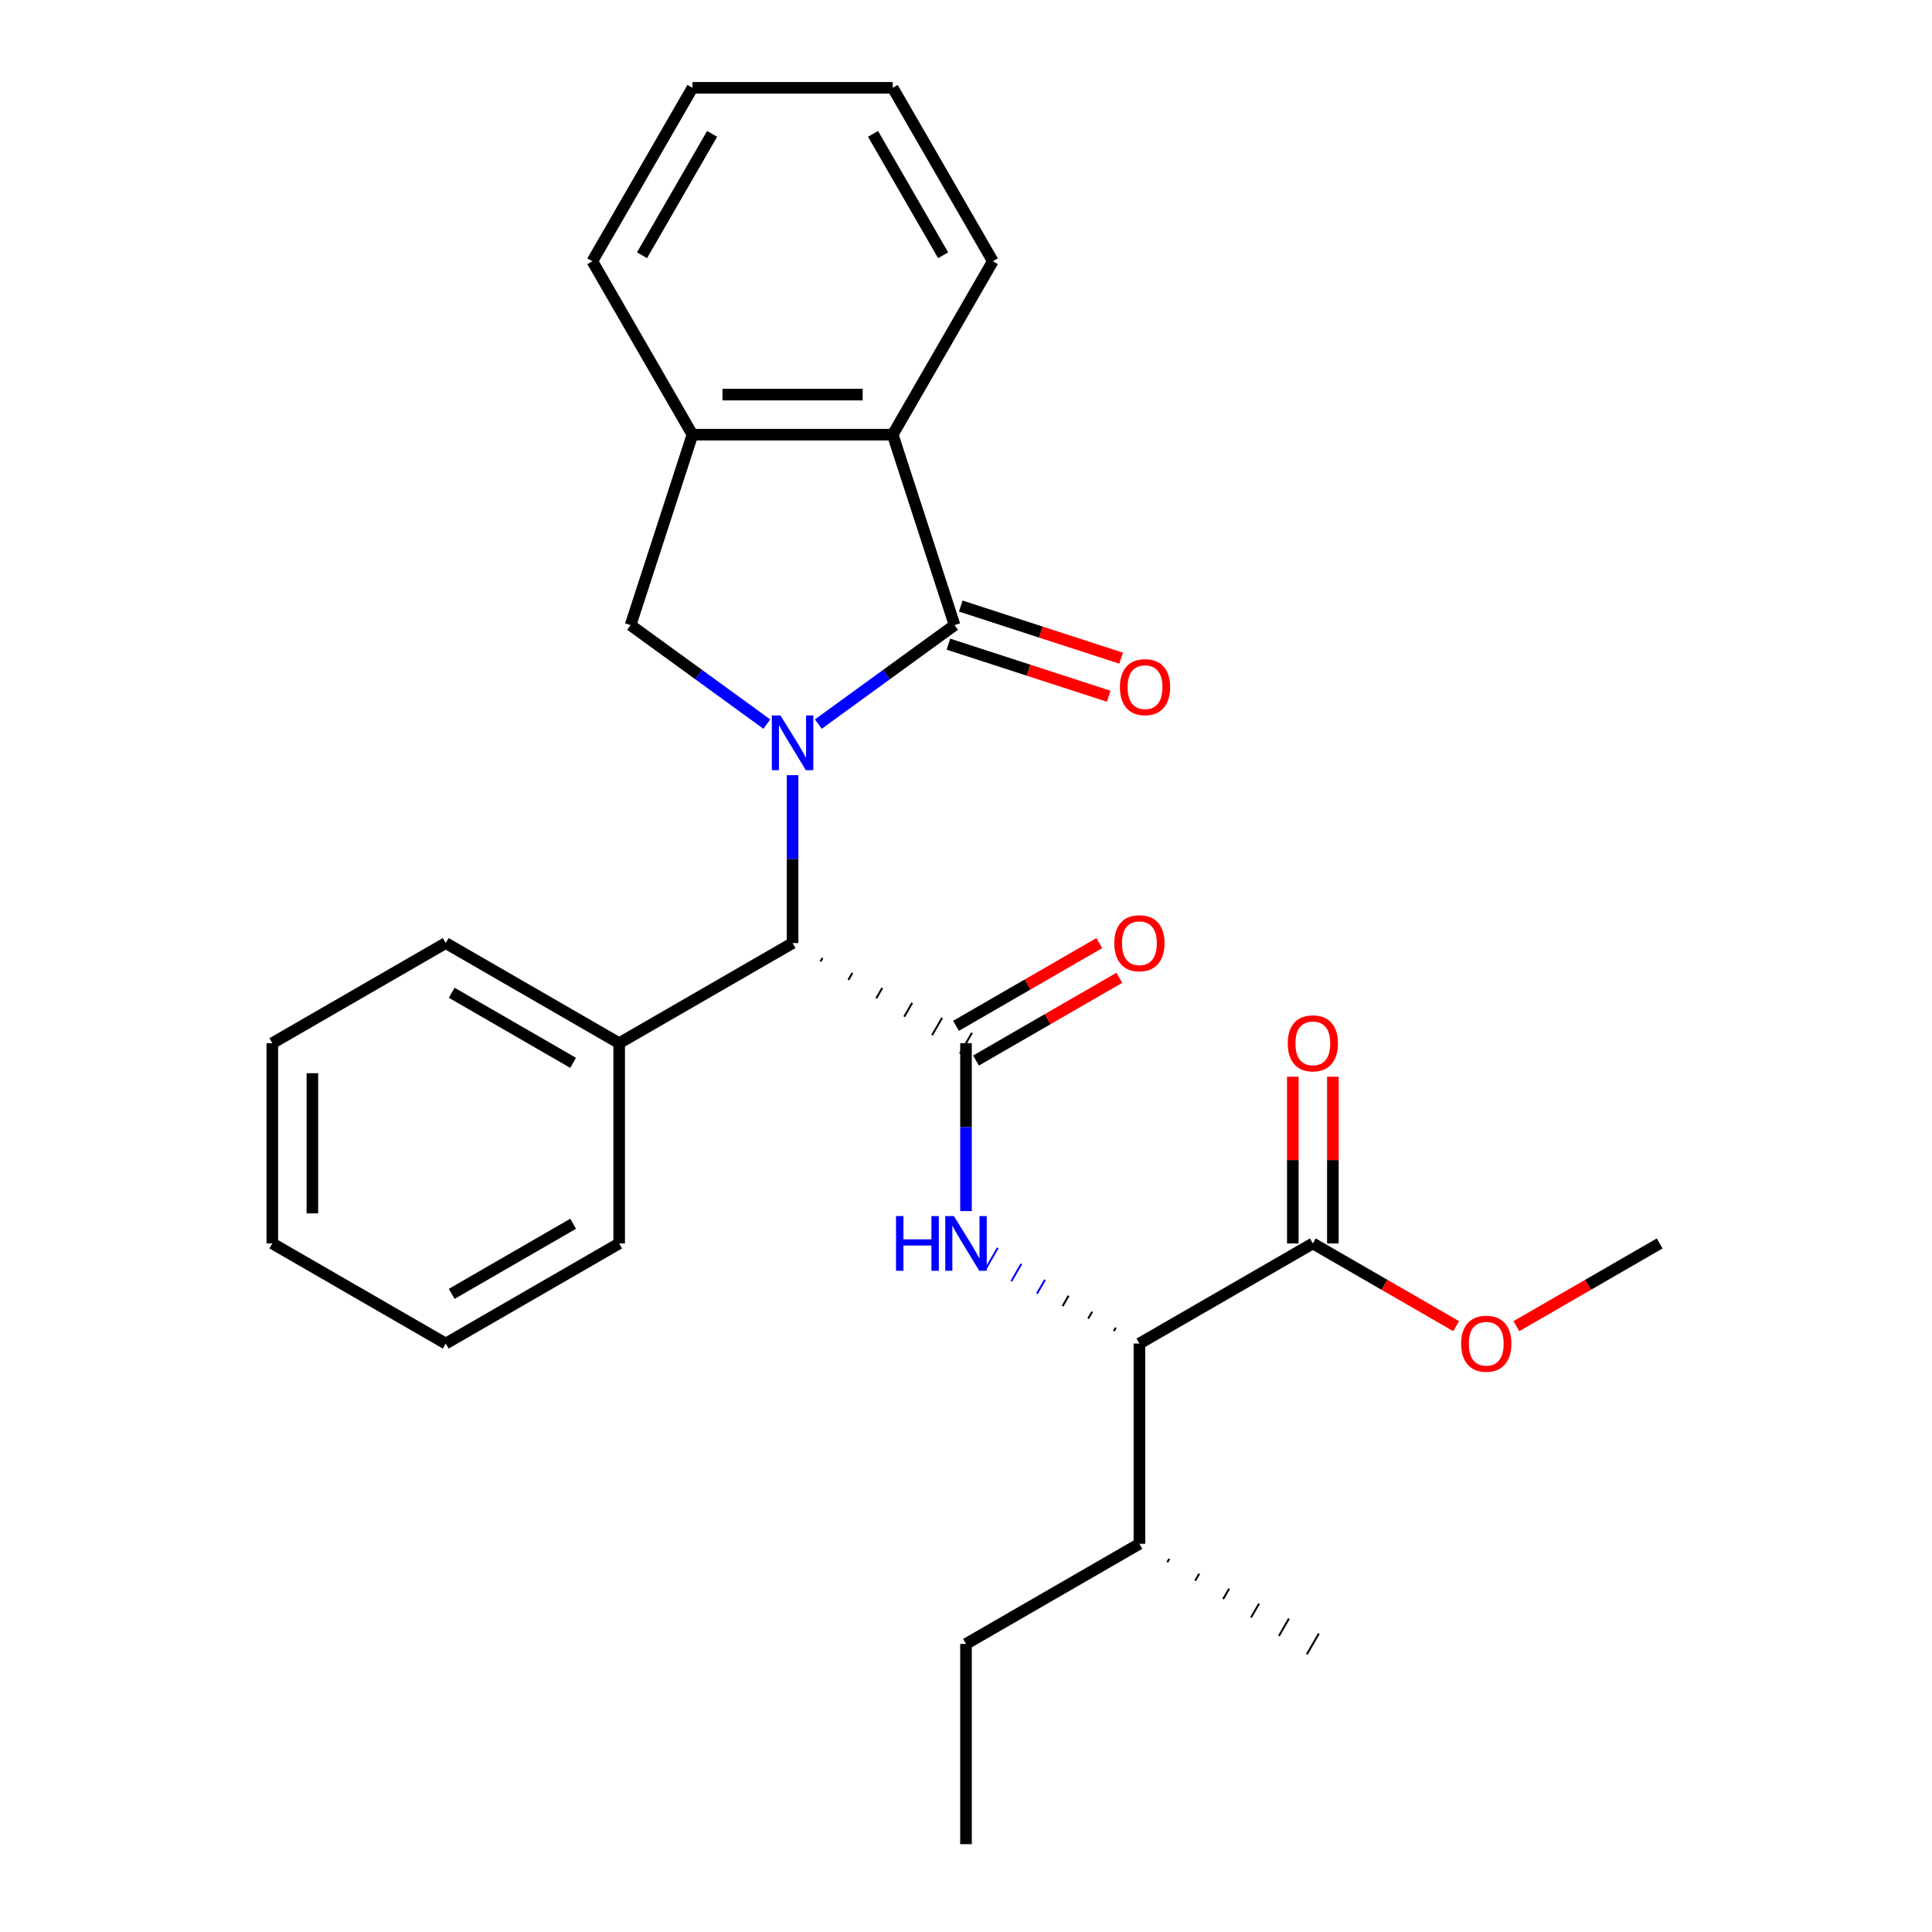 <?xml version='1.0' encoding='iso-8859-1'?>
<svg version='1.1' baseProfile='full'
              xmlns='http://www.w3.org/2000/svg'
                      xmlns:rdkit='http://www.rdkit.org/xml'
                      xmlns:xlink='http://www.w3.org/1999/xlink'
                  xml:space='preserve'
width='1000px' height='1000px' viewBox='0 0 1000 1000'>
<!-- END OF HEADER -->
<rect style='opacity:1.0;fill:#FFFFFF;stroke:none' width='1000' height='1000' x='0' y='0'> </rect>
<path class='bond-0' d='M 423.569,374.792 L 458.83,349.174' style='fill:none;fill-rule:evenodd;stroke:#0000FF;stroke-width:6px;stroke-linecap:butt;stroke-linejoin:miter;stroke-opacity:1' />
<path class='bond-0' d='M 458.83,349.174 L 494.091,323.555' style='fill:none;fill-rule:evenodd;stroke:#000000;stroke-width:6px;stroke-linecap:butt;stroke-linejoin:miter;stroke-opacity:1' />
<path class='bond-1' d='M 410.238,401.229 L 410.238,444.678' style='fill:none;fill-rule:evenodd;stroke:#0000FF;stroke-width:6px;stroke-linecap:butt;stroke-linejoin:miter;stroke-opacity:1' />
<path class='bond-1' d='M 410.238,444.678 L 410.238,488.127' style='fill:none;fill-rule:evenodd;stroke:#000000;stroke-width:6px;stroke-linecap:butt;stroke-linejoin:miter;stroke-opacity:1' />
<path class='bond-2' d='M 396.906,374.792 L 361.645,349.174' style='fill:none;fill-rule:evenodd;stroke:#0000FF;stroke-width:6px;stroke-linecap:butt;stroke-linejoin:miter;stroke-opacity:1' />
<path class='bond-2' d='M 361.645,349.174 L 326.384,323.555' style='fill:none;fill-rule:evenodd;stroke:#000000;stroke-width:6px;stroke-linecap:butt;stroke-linejoin:miter;stroke-opacity:1' />
<path class='bond-3' d='M 494.091,323.555 L 462.062,224.979' style='fill:none;fill-rule:evenodd;stroke:#000000;stroke-width:6px;stroke-linecap:butt;stroke-linejoin:miter;stroke-opacity:1' />
<path class='bond-4' d='M 490.888,333.412 L 532.38,346.894' style='fill:none;fill-rule:evenodd;stroke:#000000;stroke-width:6px;stroke-linecap:butt;stroke-linejoin:miter;stroke-opacity:1' />
<path class='bond-4' d='M 532.38,346.894 L 573.873,360.376' style='fill:none;fill-rule:evenodd;stroke:#FF0000;stroke-width:6px;stroke-linecap:butt;stroke-linejoin:miter;stroke-opacity:1' />
<path class='bond-4' d='M 497.294,313.697 L 538.786,327.179' style='fill:none;fill-rule:evenodd;stroke:#000000;stroke-width:6px;stroke-linecap:butt;stroke-linejoin:miter;stroke-opacity:1' />
<path class='bond-4' d='M 538.786,327.179 L 580.279,340.661' style='fill:none;fill-rule:evenodd;stroke:#FF0000;stroke-width:6px;stroke-linecap:butt;stroke-linejoin:miter;stroke-opacity:1' />
<path class='bond-5' d='M 424.68,497.662 L 425.716,495.866' style='fill:none;fill-rule:evenodd;stroke:#000000;stroke-width:1.0px;stroke-linecap:butt;stroke-linejoin:miter;stroke-opacity:1' />
<path class='bond-5' d='M 439.122,507.197 L 441.195,503.606' style='fill:none;fill-rule:evenodd;stroke:#000000;stroke-width:1.0px;stroke-linecap:butt;stroke-linejoin:miter;stroke-opacity:1' />
<path class='bond-5' d='M 453.564,516.732 L 456.674,511.346' style='fill:none;fill-rule:evenodd;stroke:#000000;stroke-width:1.0px;stroke-linecap:butt;stroke-linejoin:miter;stroke-opacity:1' />
<path class='bond-5' d='M 468.006,526.267 L 472.152,519.086' style='fill:none;fill-rule:evenodd;stroke:#000000;stroke-width:1.0px;stroke-linecap:butt;stroke-linejoin:miter;stroke-opacity:1' />
<path class='bond-5' d='M 482.448,535.802 L 487.631,526.825' style='fill:none;fill-rule:evenodd;stroke:#000000;stroke-width:1.0px;stroke-linecap:butt;stroke-linejoin:miter;stroke-opacity:1' />
<path class='bond-5' d='M 496.891,545.337 L 503.109,534.565' style='fill:none;fill-rule:evenodd;stroke:#000000;stroke-width:1.0px;stroke-linecap:butt;stroke-linejoin:miter;stroke-opacity:1' />
<path class='bond-6' d='M 500,539.951 L 500,583.4' style='fill:none;fill-rule:evenodd;stroke:#000000;stroke-width:6px;stroke-linecap:butt;stroke-linejoin:miter;stroke-opacity:1' />
<path class='bond-6' d='M 500,583.4 L 500,626.848' style='fill:none;fill-rule:evenodd;stroke:#0000FF;stroke-width:6px;stroke-linecap:butt;stroke-linejoin:miter;stroke-opacity:1' />
<path class='bond-7' d='M 505.182,548.927 L 542.268,527.516' style='fill:none;fill-rule:evenodd;stroke:#000000;stroke-width:6px;stroke-linecap:butt;stroke-linejoin:miter;stroke-opacity:1' />
<path class='bond-7' d='M 542.268,527.516 L 579.354,506.104' style='fill:none;fill-rule:evenodd;stroke:#FF0000;stroke-width:6px;stroke-linecap:butt;stroke-linejoin:miter;stroke-opacity:1' />
<path class='bond-7' d='M 494.818,530.975 L 531.903,509.563' style='fill:none;fill-rule:evenodd;stroke:#000000;stroke-width:6px;stroke-linecap:butt;stroke-linejoin:miter;stroke-opacity:1' />
<path class='bond-7' d='M 531.903,509.563 L 568.989,488.152' style='fill:none;fill-rule:evenodd;stroke:#FF0000;stroke-width:6px;stroke-linecap:butt;stroke-linejoin:miter;stroke-opacity:1' />
<path class='bond-8' d='M 577.542,687.172 L 576.506,688.967' style='fill:none;fill-rule:evenodd;stroke:#000000;stroke-width:1.0px;stroke-linecap:butt;stroke-linejoin:miter;stroke-opacity:1' />
<path class='bond-8' d='M 565.322,678.919 L 563.249,682.51' style='fill:none;fill-rule:evenodd;stroke:#000000;stroke-width:1.0px;stroke-linecap:butt;stroke-linejoin:miter;stroke-opacity:1' />
<path class='bond-8' d='M 553.102,670.667 L 549.992,676.053' style='fill:none;fill-rule:evenodd;stroke:#000000;stroke-width:1.0px;stroke-linecap:butt;stroke-linejoin:miter;stroke-opacity:1' />
<path class='bond-8' d='M 540.881,662.415 L 536.735,669.596' style='fill:none;fill-rule:evenodd;stroke:#0000FF;stroke-width:1.0px;stroke-linecap:butt;stroke-linejoin:miter;stroke-opacity:1' />
<path class='bond-8' d='M 528.661,654.163 L 523.479,663.139' style='fill:none;fill-rule:evenodd;stroke:#0000FF;stroke-width:1.0px;stroke-linecap:butt;stroke-linejoin:miter;stroke-opacity:1' />
<path class='bond-8' d='M 516.441,645.911 L 510.222,656.682' style='fill:none;fill-rule:evenodd;stroke:#0000FF;stroke-width:1.0px;stroke-linecap:butt;stroke-linejoin:miter;stroke-opacity:1' />
<path class='bond-9' d='M 410.238,488.127 L 320.475,539.951' style='fill:none;fill-rule:evenodd;stroke:#000000;stroke-width:6px;stroke-linecap:butt;stroke-linejoin:miter;stroke-opacity:1' />
<path class='bond-10' d='M 326.384,323.555 L 358.413,224.979' style='fill:none;fill-rule:evenodd;stroke:#000000;stroke-width:6px;stroke-linecap:butt;stroke-linejoin:miter;stroke-opacity:1' />
<path class='bond-11' d='M 462.062,224.979 L 513.886,135.217' style='fill:none;fill-rule:evenodd;stroke:#000000;stroke-width:6px;stroke-linecap:butt;stroke-linejoin:miter;stroke-opacity:1' />
<path class='bond-12' d='M 462.062,224.979 L 358.413,224.979' style='fill:none;fill-rule:evenodd;stroke:#000000;stroke-width:6px;stroke-linecap:butt;stroke-linejoin:miter;stroke-opacity:1' />
<path class='bond-12' d='M 446.515,204.249 L 373.961,204.249' style='fill:none;fill-rule:evenodd;stroke:#000000;stroke-width:6px;stroke-linecap:butt;stroke-linejoin:miter;stroke-opacity:1' />
<path class='bond-13' d='M 358.413,224.979 L 306.589,135.217' style='fill:none;fill-rule:evenodd;stroke:#000000;stroke-width:6px;stroke-linecap:butt;stroke-linejoin:miter;stroke-opacity:1' />
<path class='bond-14' d='M 589.762,695.424 L 679.525,643.6' style='fill:none;fill-rule:evenodd;stroke:#000000;stroke-width:6px;stroke-linecap:butt;stroke-linejoin:miter;stroke-opacity:1' />
<path class='bond-15' d='M 589.762,695.424 L 589.762,799.073' style='fill:none;fill-rule:evenodd;stroke:#000000;stroke-width:6px;stroke-linecap:butt;stroke-linejoin:miter;stroke-opacity:1' />
<path class='bond-16' d='M 689.89,643.6 L 689.89,600.451' style='fill:none;fill-rule:evenodd;stroke:#000000;stroke-width:6px;stroke-linecap:butt;stroke-linejoin:miter;stroke-opacity:1' />
<path class='bond-16' d='M 689.89,600.451 L 689.89,557.302' style='fill:none;fill-rule:evenodd;stroke:#FF0000;stroke-width:6px;stroke-linecap:butt;stroke-linejoin:miter;stroke-opacity:1' />
<path class='bond-16' d='M 669.16,643.6 L 669.16,600.451' style='fill:none;fill-rule:evenodd;stroke:#000000;stroke-width:6px;stroke-linecap:butt;stroke-linejoin:miter;stroke-opacity:1' />
<path class='bond-16' d='M 669.16,600.451 L 669.16,557.302' style='fill:none;fill-rule:evenodd;stroke:#FF0000;stroke-width:6px;stroke-linecap:butt;stroke-linejoin:miter;stroke-opacity:1' />
<path class='bond-17' d='M 679.525,643.6 L 716.61,665.011' style='fill:none;fill-rule:evenodd;stroke:#000000;stroke-width:6px;stroke-linecap:butt;stroke-linejoin:miter;stroke-opacity:1' />
<path class='bond-17' d='M 716.61,665.011 L 753.696,686.422' style='fill:none;fill-rule:evenodd;stroke:#FF0000;stroke-width:6px;stroke-linecap:butt;stroke-linejoin:miter;stroke-opacity:1' />
<path class='bond-18' d='M 320.475,539.951 L 230.713,488.127' style='fill:none;fill-rule:evenodd;stroke:#000000;stroke-width:6px;stroke-linecap:butt;stroke-linejoin:miter;stroke-opacity:1' />
<path class='bond-18' d='M 296.646,550.13 L 233.812,513.853' style='fill:none;fill-rule:evenodd;stroke:#000000;stroke-width:6px;stroke-linecap:butt;stroke-linejoin:miter;stroke-opacity:1' />
<path class='bond-19' d='M 320.475,539.951 L 320.475,643.6' style='fill:none;fill-rule:evenodd;stroke:#000000;stroke-width:6px;stroke-linecap:butt;stroke-linejoin:miter;stroke-opacity:1' />
<path class='bond-20' d='M 589.762,799.073 L 500,850.897' style='fill:none;fill-rule:evenodd;stroke:#000000;stroke-width:6px;stroke-linecap:butt;stroke-linejoin:miter;stroke-opacity:1' />
<path class='bond-21' d='M 604.204,808.608 L 605.241,806.812' style='fill:none;fill-rule:evenodd;stroke:#000000;stroke-width:1.0px;stroke-linecap:butt;stroke-linejoin:miter;stroke-opacity:1' />
<path class='bond-21' d='M 618.647,818.143 L 620.72,814.552' style='fill:none;fill-rule:evenodd;stroke:#000000;stroke-width:1.0px;stroke-linecap:butt;stroke-linejoin:miter;stroke-opacity:1' />
<path class='bond-21' d='M 633.089,827.678 L 636.198,822.292' style='fill:none;fill-rule:evenodd;stroke:#000000;stroke-width:1.0px;stroke-linecap:butt;stroke-linejoin:miter;stroke-opacity:1' />
<path class='bond-21' d='M 647.531,837.213 L 651.677,830.032' style='fill:none;fill-rule:evenodd;stroke:#000000;stroke-width:1.0px;stroke-linecap:butt;stroke-linejoin:miter;stroke-opacity:1' />
<path class='bond-21' d='M 661.973,846.748 L 667.156,837.771' style='fill:none;fill-rule:evenodd;stroke:#000000;stroke-width:1.0px;stroke-linecap:butt;stroke-linejoin:miter;stroke-opacity:1' />
<path class='bond-21' d='M 676.415,856.283 L 682.634,845.511' style='fill:none;fill-rule:evenodd;stroke:#000000;stroke-width:1.0px;stroke-linecap:butt;stroke-linejoin:miter;stroke-opacity:1' />
<path class='bond-22' d='M 784.878,686.422 L 821.964,665.011' style='fill:none;fill-rule:evenodd;stroke:#FF0000;stroke-width:6px;stroke-linecap:butt;stroke-linejoin:miter;stroke-opacity:1' />
<path class='bond-22' d='M 821.964,665.011 L 859.049,643.6' style='fill:none;fill-rule:evenodd;stroke:#000000;stroke-width:6px;stroke-linecap:butt;stroke-linejoin:miter;stroke-opacity:1' />
<path class='bond-23' d='M 513.886,135.217 L 462.062,45.455' style='fill:none;fill-rule:evenodd;stroke:#000000;stroke-width:6px;stroke-linecap:butt;stroke-linejoin:miter;stroke-opacity:1' />
<path class='bond-23' d='M 488.16,132.117 L 451.883,69.284' style='fill:none;fill-rule:evenodd;stroke:#000000;stroke-width:6px;stroke-linecap:butt;stroke-linejoin:miter;stroke-opacity:1' />
<path class='bond-24' d='M 306.589,135.217 L 358.413,45.455' style='fill:none;fill-rule:evenodd;stroke:#000000;stroke-width:6px;stroke-linecap:butt;stroke-linejoin:miter;stroke-opacity:1' />
<path class='bond-24' d='M 332.315,132.117 L 368.592,69.284' style='fill:none;fill-rule:evenodd;stroke:#000000;stroke-width:6px;stroke-linecap:butt;stroke-linejoin:miter;stroke-opacity:1' />
<path class='bond-25' d='M 230.713,488.127 L 140.951,539.951' style='fill:none;fill-rule:evenodd;stroke:#000000;stroke-width:6px;stroke-linecap:butt;stroke-linejoin:miter;stroke-opacity:1' />
<path class='bond-26' d='M 320.475,643.6 L 230.713,695.424' style='fill:none;fill-rule:evenodd;stroke:#000000;stroke-width:6px;stroke-linecap:butt;stroke-linejoin:miter;stroke-opacity:1' />
<path class='bond-26' d='M 296.646,633.421 L 233.812,669.698' style='fill:none;fill-rule:evenodd;stroke:#000000;stroke-width:6px;stroke-linecap:butt;stroke-linejoin:miter;stroke-opacity:1' />
<path class='bond-27' d='M 500,850.897 L 500,954.545' style='fill:none;fill-rule:evenodd;stroke:#000000;stroke-width:6px;stroke-linecap:butt;stroke-linejoin:miter;stroke-opacity:1' />
<path class='bond-28' d='M 462.062,45.455 L 358.413,45.455' style='fill:none;fill-rule:evenodd;stroke:#000000;stroke-width:6px;stroke-linecap:butt;stroke-linejoin:miter;stroke-opacity:1' />
<path class='bond-29' d='M 230.713,695.424 L 140.951,643.6' style='fill:none;fill-rule:evenodd;stroke:#000000;stroke-width:6px;stroke-linecap:butt;stroke-linejoin:miter;stroke-opacity:1' />
<path class='bond-30' d='M 140.951,539.951 L 140.951,643.6' style='fill:none;fill-rule:evenodd;stroke:#000000;stroke-width:6px;stroke-linecap:butt;stroke-linejoin:miter;stroke-opacity:1' />
<path class='bond-30' d='M 161.68,555.498 L 161.68,628.052' style='fill:none;fill-rule:evenodd;stroke:#000000;stroke-width:6px;stroke-linecap:butt;stroke-linejoin:miter;stroke-opacity:1' />
<path  class='atom-0' d='M 403.978 370.318
L 413.258 385.318
Q 414.178 386.798, 415.658 389.478
Q 417.138 392.158, 417.218 392.318
L 417.218 370.318
L 420.978 370.318
L 420.978 398.638
L 417.098 398.638
L 407.138 382.238
Q 405.978 380.318, 404.738 378.118
Q 403.538 375.918, 403.178 375.238
L 403.178 398.638
L 399.498 398.638
L 399.498 370.318
L 403.978 370.318
' fill='#0000FF'/>
<path  class='atom-3' d='M 463.78 629.44
L 467.62 629.44
L 467.62 641.48
L 482.1 641.48
L 482.1 629.44
L 485.94 629.44
L 485.94 657.76
L 482.1 657.76
L 482.1 644.68
L 467.62 644.68
L 467.62 657.76
L 463.78 657.76
L 463.78 629.44
' fill='#0000FF'/>
<path  class='atom-3' d='M 493.74 629.44
L 503.02 644.44
Q 503.94 645.92, 505.42 648.6
Q 506.9 651.28, 506.98 651.44
L 506.98 629.44
L 510.74 629.44
L 510.74 657.76
L 506.86 657.76
L 496.9 641.36
Q 495.74 639.44, 494.5 637.24
Q 493.3 635.04, 492.94 634.36
L 492.94 657.76
L 489.26 657.76
L 489.26 629.44
L 493.74 629.44
' fill='#0000FF'/>
<path  class='atom-10' d='M 579.667 355.664
Q 579.667 348.864, 583.027 345.064
Q 586.387 341.264, 592.667 341.264
Q 598.947 341.264, 602.307 345.064
Q 605.667 348.864, 605.667 355.664
Q 605.667 362.544, 602.267 366.464
Q 598.867 370.344, 592.667 370.344
Q 586.427 370.344, 583.027 366.464
Q 579.667 362.584, 579.667 355.664
M 592.667 367.144
Q 596.987 367.144, 599.307 364.264
Q 601.667 361.344, 601.667 355.664
Q 601.667 350.104, 599.307 347.304
Q 596.987 344.464, 592.667 344.464
Q 588.347 344.464, 585.987 347.264
Q 583.667 350.064, 583.667 355.664
Q 583.667 361.384, 585.987 364.264
Q 588.347 367.144, 592.667 367.144
' fill='#FF0000'/>
<path  class='atom-11' d='M 576.762 488.207
Q 576.762 481.407, 580.122 477.607
Q 583.482 473.807, 589.762 473.807
Q 596.042 473.807, 599.402 477.607
Q 602.762 481.407, 602.762 488.207
Q 602.762 495.087, 599.362 499.007
Q 595.962 502.887, 589.762 502.887
Q 583.522 502.887, 580.122 499.007
Q 576.762 495.127, 576.762 488.207
M 589.762 499.687
Q 594.082 499.687, 596.402 496.807
Q 598.762 493.887, 598.762 488.207
Q 598.762 482.647, 596.402 479.847
Q 594.082 477.007, 589.762 477.007
Q 585.442 477.007, 583.082 479.807
Q 580.762 482.607, 580.762 488.207
Q 580.762 493.927, 583.082 496.807
Q 585.442 499.687, 589.762 499.687
' fill='#FF0000'/>
<path  class='atom-12' d='M 666.525 540.031
Q 666.525 533.231, 669.885 529.431
Q 673.245 525.631, 679.525 525.631
Q 685.805 525.631, 689.165 529.431
Q 692.525 533.231, 692.525 540.031
Q 692.525 546.911, 689.125 550.831
Q 685.725 554.711, 679.525 554.711
Q 673.285 554.711, 669.885 550.831
Q 666.525 546.951, 666.525 540.031
M 679.525 551.511
Q 683.845 551.511, 686.165 548.631
Q 688.525 545.711, 688.525 540.031
Q 688.525 534.471, 686.165 531.671
Q 683.845 528.831, 679.525 528.831
Q 675.205 528.831, 672.845 531.631
Q 670.525 534.431, 670.525 540.031
Q 670.525 545.751, 672.845 548.631
Q 675.205 551.511, 679.525 551.511
' fill='#FF0000'/>
<path  class='atom-15' d='M 756.287 695.504
Q 756.287 688.704, 759.647 684.904
Q 763.007 681.104, 769.287 681.104
Q 775.567 681.104, 778.927 684.904
Q 782.287 688.704, 782.287 695.504
Q 782.287 702.384, 778.887 706.304
Q 775.487 710.184, 769.287 710.184
Q 763.047 710.184, 759.647 706.304
Q 756.287 702.424, 756.287 695.504
M 769.287 706.984
Q 773.607 706.984, 775.927 704.104
Q 778.287 701.184, 778.287 695.504
Q 778.287 689.944, 775.927 687.144
Q 773.607 684.304, 769.287 684.304
Q 764.967 684.304, 762.607 687.104
Q 760.287 689.904, 760.287 695.504
Q 760.287 701.224, 762.607 704.104
Q 764.967 706.984, 769.287 706.984
' fill='#FF0000'/>
</svg>
